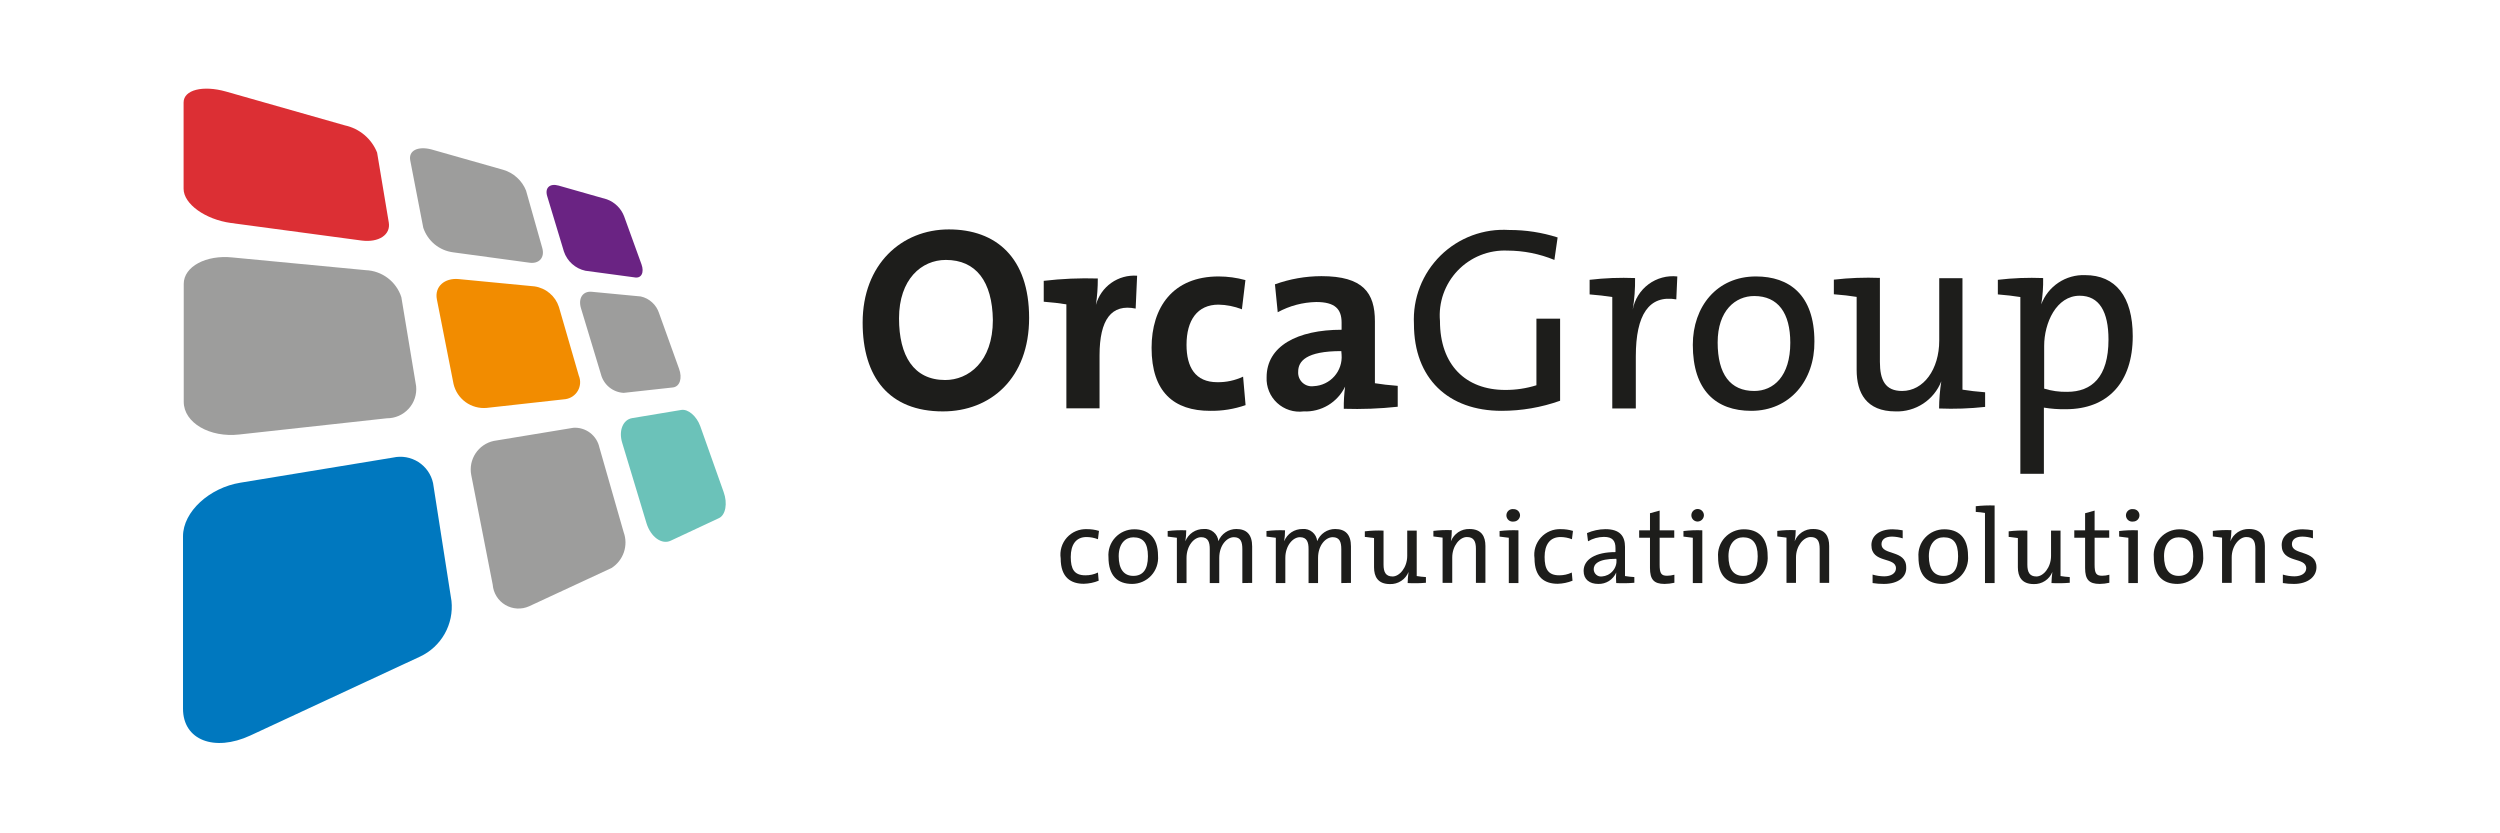<svg xmlns="http://www.w3.org/2000/svg" xmlns:xlink="http://www.w3.org/1999/xlink" width="750" viewBox="0 0 562.5 187.5" height="250" preserveAspectRatio="xMidYMid meet"><defs><clipPath id="526b6d1afd"><path d="M 41.309 19.418 L 88 19.418 L 88 55 L 41.309 55 Z M 41.309 19.418 " clip-rule="nonzero"></path></clipPath><clipPath id="d9895603fe"><path d="M 41.309 57 L 94 57 L 94 98 L 41.309 98 Z M 41.309 57 " clip-rule="nonzero"></path></clipPath><clipPath id="7a38719c77"><path d="M 41.309 102 L 102 102 L 102 167.656 L 41.309 167.656 Z M 41.309 102 " clip-rule="nonzero"></path></clipPath><clipPath id="182563631d"><path d="M 513 119 L 521.203 119 L 521.203 132 L 513 132 Z M 513 119 " clip-rule="nonzero"></path></clipPath></defs><g clip-path="url(#526b6d1afd)"><path fill="#dc2f34" d="M 87.477 50.07 C 87.938 52.801 85.242 54.641 81.297 54.113 L 51.961 50.172 C 46.207 49.383 41.309 45.898 41.309 42.48 L 41.309 23.055 C 41.309 20.195 45.68 19.145 50.812 20.59 L 77.613 28.215 C 78.422 28.391 79.195 28.656 79.938 29.023 C 80.676 29.387 81.363 29.836 81.996 30.367 C 82.625 30.902 83.184 31.504 83.664 32.172 C 84.148 32.844 84.543 33.562 84.848 34.328 Z M 87.477 50.07 " fill-opacity="1" fill-rule="nonzero"></path></g><path fill="#9d9d9c" d="M 122.008 55.789 C 122.633 57.961 121.285 59.504 118.918 59.078 L 101.98 56.777 C 101.215 56.68 100.48 56.48 99.77 56.176 C 99.062 55.871 98.41 55.477 97.812 54.988 C 97.219 54.5 96.699 53.938 96.262 53.301 C 95.824 52.668 95.484 51.984 95.238 51.254 L 92.312 36.137 C 91.852 33.867 94.023 32.852 97.016 33.605 L 113.227 38.207 C 114.395 38.551 115.43 39.133 116.328 39.953 C 117.227 40.77 117.906 41.746 118.359 42.875 Z M 122.008 55.789 " fill-opacity="1" fill-rule="nonzero"></path><path fill="#6a2383" d="M 144.336 59.473 C 144.996 61.277 144.336 62.758 142.691 62.398 L 131.711 60.918 C 131.152 60.797 130.621 60.605 130.113 60.348 C 129.609 60.086 129.141 59.766 128.719 59.387 C 128.293 59.008 127.926 58.578 127.613 58.102 C 127.301 57.629 127.055 57.121 126.875 56.578 L 123.125 44.156 C 122.535 42.25 123.719 41.199 125.691 41.758 L 136.543 44.848 C 137.434 45.172 138.219 45.668 138.895 46.332 C 139.574 46.996 140.082 47.773 140.422 48.66 Z M 144.336 59.473 " fill-opacity="1" fill-rule="nonzero"></path><g clip-path="url(#d9895603fe)"><path fill="#9d9d9c" d="M 93.629 86.883 C 93.672 87.34 93.672 87.801 93.621 88.258 C 93.57 88.715 93.473 89.164 93.328 89.602 C 93.184 90.039 92.996 90.457 92.766 90.852 C 92.531 91.25 92.262 91.621 91.949 91.961 C 91.641 92.301 91.297 92.605 90.922 92.875 C 90.551 93.145 90.152 93.371 89.73 93.559 C 89.309 93.742 88.871 93.883 88.418 93.977 C 87.969 94.07 87.512 94.117 87.051 94.113 L 53.836 97.762 C 47.258 98.516 41.34 95.164 41.34 90.398 L 41.34 63.875 C 41.34 59.965 46.402 57.301 52.289 57.926 L 82.281 60.785 C 83.184 60.82 84.055 60.988 84.906 61.293 C 85.754 61.594 86.535 62.02 87.254 62.562 C 87.969 63.105 88.59 63.746 89.109 64.48 C 89.633 65.215 90.031 66.012 90.305 66.867 Z M 93.629 86.883 " fill-opacity="1" fill-rule="nonzero"></path></g><path fill="#f28c00" d="M 130.23 84.516 C 130.344 84.785 130.426 85.066 130.473 85.355 C 130.523 85.645 130.539 85.934 130.523 86.227 C 130.504 86.52 130.453 86.809 130.371 87.09 C 130.289 87.371 130.176 87.641 130.031 87.895 C 129.887 88.148 129.715 88.387 129.516 88.602 C 129.316 88.816 129.098 89.008 128.855 89.176 C 128.613 89.34 128.355 89.477 128.082 89.582 C 127.809 89.691 127.527 89.766 127.238 89.809 L 109.477 91.781 C 109.062 91.816 108.645 91.816 108.227 91.777 C 107.812 91.738 107.402 91.664 107 91.551 C 106.594 91.441 106.207 91.293 105.828 91.113 C 105.453 90.93 105.094 90.719 104.754 90.473 C 104.418 90.227 104.102 89.953 103.812 89.648 C 103.523 89.348 103.262 89.023 103.031 88.676 C 102.801 88.328 102.602 87.961 102.438 87.578 C 102.27 87.191 102.141 86.797 102.047 86.391 L 98.297 67.359 C 97.738 64.5 100.008 62.496 103.199 62.793 L 120.266 64.434 C 120.895 64.527 121.496 64.703 122.074 64.965 C 122.656 65.223 123.188 65.559 123.672 65.969 C 124.156 66.379 124.578 66.844 124.934 67.371 C 125.285 67.898 125.562 68.465 125.758 69.07 Z M 130.23 84.516 " fill-opacity="1" fill-rule="nonzero"></path><path fill="#9d9d9c" d="M 152.789 82.973 C 153.578 85.109 152.953 87.016 151.375 87.18 L 140.324 88.395 C 139.727 88.363 139.148 88.238 138.59 88.02 C 138.031 87.801 137.523 87.504 137.059 87.121 C 136.598 86.738 136.207 86.293 135.891 85.789 C 135.57 85.281 135.34 84.734 135.195 84.156 L 130.723 69.363 C 130.031 67.098 131.148 65.453 133.156 65.652 L 144.172 66.703 C 145.141 66.922 145.992 67.363 146.723 68.031 C 147.457 68.699 147.977 69.508 148.285 70.449 Z M 152.789 82.973 " fill-opacity="1" fill-rule="nonzero"></path><g clip-path="url(#7a38719c77)"><path fill="#0078bf" d="M 101.586 135.23 C 101.652 135.863 101.668 136.5 101.637 137.137 C 101.605 137.773 101.523 138.406 101.395 139.031 C 101.266 139.656 101.086 140.266 100.863 140.863 C 100.641 141.461 100.371 142.039 100.059 142.594 C 99.746 143.148 99.391 143.68 98.996 144.18 C 98.602 144.68 98.168 145.148 97.703 145.586 C 97.234 146.02 96.734 146.414 96.207 146.773 C 95.68 147.129 95.125 147.445 94.547 147.719 L 56.301 165.5 C 48.246 169.215 41.176 166.551 41.176 159.453 L 41.176 120.668 C 41.176 115.113 47.16 109.723 54.098 108.605 L 88.434 102.953 C 88.918 102.844 89.406 102.785 89.902 102.773 C 90.402 102.762 90.895 102.797 91.383 102.883 C 91.875 102.969 92.348 103.102 92.812 103.285 C 93.277 103.465 93.715 103.688 94.137 103.953 C 94.555 104.223 94.941 104.527 95.301 104.871 C 95.66 105.215 95.98 105.594 96.266 106 C 96.547 106.406 96.789 106.84 96.988 107.293 C 97.184 107.75 97.336 108.219 97.441 108.707 Z M 101.586 135.23 " fill-opacity="1" fill-rule="nonzero"></path></g><path fill="#9d9d9c" d="M 140.324 119.75 C 140.59 120.477 140.727 121.223 140.734 121.996 C 140.742 122.77 140.621 123.523 140.375 124.254 C 140.125 124.984 139.762 125.656 139.285 126.266 C 138.809 126.871 138.246 127.383 137.594 127.801 L 119.047 136.414 C 118.621 136.602 118.18 136.742 117.719 136.828 C 117.262 136.91 116.797 136.941 116.332 136.914 C 115.863 136.887 115.41 136.805 114.961 136.668 C 114.516 136.531 114.09 136.344 113.688 136.105 C 113.289 135.867 112.922 135.586 112.586 135.258 C 112.254 134.93 111.965 134.57 111.719 134.172 C 111.473 133.777 111.277 133.355 111.129 132.91 C 110.984 132.469 110.895 132.012 110.859 131.547 L 106.027 106.863 C 105.945 106.449 105.906 106.027 105.91 105.602 C 105.91 105.176 105.953 104.758 106.035 104.34 C 106.121 103.926 106.242 103.52 106.406 103.129 C 106.566 102.734 106.766 102.359 107 102.008 C 107.234 101.652 107.5 101.324 107.797 101.02 C 108.094 100.719 108.418 100.445 108.77 100.207 C 109.121 99.969 109.492 99.762 109.883 99.594 C 110.273 99.426 110.676 99.297 111.09 99.207 L 129.012 96.25 C 129.684 96.207 130.344 96.281 130.988 96.477 C 131.637 96.672 132.227 96.973 132.766 97.379 C 133.301 97.789 133.75 98.277 134.113 98.844 C 134.473 99.414 134.727 100.027 134.867 100.688 Z M 140.324 119.75 " fill-opacity="1" fill-rule="nonzero"></path><path fill="#6bc2b9" d="M 162.82 110.711 C 163.738 113.242 163.277 115.902 161.734 116.594 L 150.914 121.656 C 148.906 122.609 146.41 120.832 145.457 117.711 L 139.996 99.633 C 139.141 96.875 140.195 94.41 142.23 94.078 L 153.281 92.238 C 154.828 91.977 156.734 93.621 157.559 95.887 Z M 162.82 110.711 " fill-opacity="1" fill-rule="nonzero"></path><path fill="#1d1d1b" d="M 212.148 92.566 C 200.047 92.566 194.094 84.879 194.094 72.586 C 194.094 59.438 202.875 51.617 213.496 51.617 C 224.117 51.617 231.551 57.961 231.551 71.535 C 231.551 85.109 222.902 92.566 212.148 92.566 Z M 212.805 58.484 C 207.344 58.484 202.281 62.824 202.281 71.633 C 202.281 80.047 205.57 85.504 212.672 85.504 C 217.836 85.504 223.395 81.492 223.395 71.992 C 223.262 63.316 219.613 58.484 212.805 58.484 Z M 212.805 58.484 " fill-opacity="1" fill-rule="nonzero"></path><path fill="#1d1d1b" d="M 246.578 68.609 C 246.711 68.113 246.887 67.629 247.105 67.164 C 247.32 66.695 247.578 66.25 247.871 65.828 C 248.164 65.406 248.492 65.012 248.855 64.648 C 249.219 64.281 249.609 63.949 250.031 63.652 C 250.449 63.355 250.891 63.094 251.359 62.875 C 251.824 62.652 252.305 62.473 252.801 62.336 C 253.297 62.199 253.801 62.102 254.312 62.055 C 254.824 62.004 255.34 61.996 255.852 62.035 L 255.523 69.43 C 250.098 68.312 247.398 71.863 247.398 79.949 L 247.398 91.879 L 239.934 91.879 L 239.934 68.477 C 238.52 68.246 236.648 68.016 234.84 67.887 L 234.84 63.188 C 238.879 62.711 242.938 62.535 247.004 62.66 C 247.016 64.652 246.875 66.637 246.578 68.609 Z M 246.578 68.609 " fill-opacity="1" fill-rule="nonzero"></path><path fill="#1d1d1b" d="M 272.262 92.438 C 264.172 92.438 259.105 88.23 259.105 78.27 C 259.105 69.168 263.875 62.199 274.203 62.199 C 276.246 62.207 278.25 62.48 280.219 63.02 L 279.43 69.594 C 277.738 68.93 275.984 68.578 274.168 68.543 C 269.398 68.543 266.969 72.059 266.969 77.582 C 266.969 82.578 268.906 85.996 273.906 85.996 C 275.93 86.02 277.859 85.602 279.695 84.746 L 280.254 91.156 C 277.664 92.051 275 92.48 272.262 92.438 Z M 272.262 92.438 " fill-opacity="1" fill-rule="nonzero"></path><path fill="#1d1d1b" d="M 302.352 91.977 C 302.328 90.305 302.43 88.641 302.648 86.98 C 302.23 87.852 301.695 88.648 301.043 89.359 C 300.391 90.074 299.648 90.684 298.82 91.18 C 297.988 91.676 297.105 92.043 296.164 92.277 C 295.227 92.516 294.273 92.613 293.309 92.566 C 292.773 92.637 292.234 92.645 291.699 92.594 C 291.16 92.547 290.633 92.438 290.121 92.273 C 289.605 92.109 289.117 91.891 288.648 91.617 C 288.184 91.348 287.75 91.027 287.355 90.66 C 286.957 90.293 286.605 89.891 286.297 89.445 C 285.992 89.004 285.734 88.531 285.531 88.031 C 285.324 87.531 285.18 87.016 285.086 86.484 C 284.996 85.953 284.961 85.418 284.988 84.879 C 284.988 77.875 291.895 74.195 301.859 74.195 L 301.859 72.586 C 301.859 69.527 300.379 67.953 296.137 67.953 C 293.07 68.027 290.188 68.793 287.488 70.254 L 286.863 63.973 C 290.242 62.758 293.727 62.145 297.32 62.133 C 306.727 62.133 309.355 65.914 309.355 72.289 L 309.355 86.227 C 310.77 86.457 312.645 86.684 314.488 86.816 L 314.488 91.516 C 310.453 91.953 306.406 92.109 302.352 91.977 Z M 301.793 78.996 C 293.836 78.996 292.09 81.297 292.09 83.629 C 292.074 83.859 292.082 84.086 292.117 84.316 C 292.148 84.543 292.211 84.766 292.293 84.977 C 292.379 85.191 292.484 85.395 292.613 85.586 C 292.746 85.777 292.895 85.949 293.062 86.105 C 293.234 86.262 293.418 86.398 293.617 86.512 C 293.816 86.629 294.027 86.719 294.246 86.785 C 294.469 86.852 294.695 86.895 294.922 86.91 C 295.152 86.926 295.383 86.918 295.609 86.883 C 296.051 86.863 296.484 86.797 296.91 86.691 C 297.336 86.582 297.746 86.434 298.145 86.242 C 298.539 86.055 298.914 85.824 299.266 85.562 C 299.617 85.297 299.938 85 300.23 84.668 C 300.52 84.34 300.777 83.984 300.996 83.605 C 301.215 83.223 301.395 82.824 301.535 82.406 C 301.676 81.992 301.773 81.562 301.828 81.129 C 301.883 80.691 301.891 80.254 301.859 79.816 Z M 301.793 78.996 " fill-opacity="1" fill-rule="nonzero"></path><path fill="#1d1d1b" d="M 349.738 58.484 C 346.348 57.094 342.816 56.395 339.152 56.383 C 338.633 56.359 338.117 56.367 337.602 56.398 C 337.086 56.434 336.57 56.492 336.062 56.582 C 335.551 56.668 335.047 56.781 334.551 56.922 C 334.051 57.066 333.562 57.23 333.082 57.426 C 332.602 57.617 332.133 57.836 331.676 58.078 C 331.223 58.324 330.777 58.59 330.352 58.879 C 329.922 59.168 329.508 59.48 329.113 59.812 C 328.719 60.148 328.344 60.504 327.984 60.875 C 327.629 61.25 327.289 61.641 326.973 62.051 C 326.66 62.461 326.363 62.887 326.094 63.324 C 325.824 63.766 325.578 64.219 325.355 64.688 C 325.133 65.152 324.934 65.633 324.762 66.121 C 324.59 66.605 324.445 67.102 324.328 67.605 C 324.207 68.109 324.117 68.617 324.051 69.129 C 323.984 69.645 323.949 70.16 323.938 70.676 C 323.93 71.191 323.945 71.707 323.992 72.223 C 323.992 82.082 329.746 87.738 338.691 87.738 C 341.078 87.746 343.414 87.395 345.695 86.684 L 345.695 71.699 L 351.023 71.699 L 351.023 90.168 C 346.766 91.676 342.383 92.434 337.867 92.438 C 325.863 92.438 318.137 85.172 318.137 72.883 C 318.102 72.172 318.102 71.465 318.141 70.758 C 318.18 70.051 318.254 69.348 318.367 68.648 C 318.48 67.949 318.629 67.258 318.816 66.57 C 319 65.887 319.223 65.215 319.48 64.555 C 319.734 63.895 320.027 63.25 320.352 62.621 C 320.676 61.988 321.035 61.379 321.422 60.785 C 321.812 60.195 322.234 59.625 322.684 59.078 C 323.133 58.527 323.609 58.004 324.113 57.508 C 324.617 57.012 325.148 56.539 325.703 56.098 C 326.258 55.656 326.832 55.246 327.434 54.863 C 328.031 54.484 328.645 54.137 329.281 53.82 C 329.914 53.504 330.566 53.223 331.23 52.973 C 331.895 52.727 332.57 52.516 333.258 52.34 C 333.941 52.164 334.637 52.023 335.34 51.918 C 336.039 51.816 336.746 51.75 337.453 51.723 C 338.164 51.695 338.871 51.703 339.578 51.746 C 343.293 51.738 346.922 52.297 350.465 53.426 Z M 349.738 58.484 " fill-opacity="1" fill-rule="nonzero"></path><path fill="#1d1d1b" d="M 367.367 69.66 C 367.469 69.094 367.625 68.543 367.832 68.008 C 368.039 67.473 368.297 66.961 368.598 66.473 C 368.902 65.984 369.25 65.531 369.637 65.105 C 370.027 64.684 370.453 64.301 370.914 63.957 C 371.375 63.613 371.863 63.316 372.379 63.066 C 372.898 62.816 373.434 62.613 373.988 62.465 C 374.543 62.312 375.105 62.215 375.68 62.172 C 376.254 62.129 376.824 62.137 377.395 62.199 L 377.168 67.359 C 371.016 66.309 368.059 70.812 368.059 80.176 L 368.059 91.91 L 362.762 91.91 L 362.762 66.832 C 361.348 66.605 359.473 66.375 357.664 66.242 L 357.664 62.957 C 361.062 62.555 364.473 62.426 367.891 62.562 C 367.926 64.941 367.75 67.309 367.367 69.66 Z M 367.367 69.66 " fill-opacity="1" fill-rule="nonzero"></path><path fill="#1d1d1b" d="M 394.035 92.438 C 386.109 92.438 380.883 87.867 380.883 77.582 C 380.883 69.004 386.277 62.199 395.09 62.199 C 402.555 62.199 408.242 66.309 408.242 76.824 C 408.34 85.633 402.684 92.438 394.035 92.438 Z M 394.695 66.605 C 390.453 66.605 386.473 69.891 386.473 77.055 C 386.473 84.219 389.332 87.969 394.695 87.969 C 399.035 87.969 402.816 84.68 402.816 77.121 C 402.816 70.449 400.086 66.605 394.695 66.605 Z M 394.695 66.605 " fill-opacity="1" fill-rule="nonzero"></path><path fill="#1d1d1b" d="M 436.293 91.91 C 436.312 89.863 436.477 87.824 436.789 85.797 C 436.383 86.824 435.836 87.766 435.141 88.621 C 434.445 89.477 433.637 90.207 432.715 90.816 C 431.793 91.422 430.801 91.875 429.742 92.172 C 428.68 92.473 427.598 92.605 426.496 92.566 C 419.918 92.566 417.746 88.395 417.746 83.234 L 417.746 66.801 C 416.332 66.57 414.457 66.34 412.617 66.211 L 412.617 62.922 C 416.059 62.523 419.512 62.395 422.977 62.527 L 422.977 81.395 C 422.977 85.504 424.16 87.969 427.973 87.969 C 432.809 87.969 436.328 83.102 436.328 76.629 L 436.328 62.594 L 441.555 62.594 L 441.555 87.672 C 442.969 87.902 444.844 88.133 446.652 88.262 L 446.652 91.551 C 443.211 91.93 439.758 92.051 436.293 91.91 Z M 436.293 91.91 " fill-opacity="1" fill-rule="nonzero"></path><path fill="#1d1d1b" d="M 449.516 66.242 L 449.516 62.957 C 452.902 62.555 456.301 62.426 459.707 62.562 C 459.746 64.547 459.605 66.52 459.281 68.477 C 459.652 67.48 460.172 66.566 460.832 65.73 C 461.492 64.898 462.266 64.188 463.152 63.598 C 464.035 63.008 464.992 62.566 466.016 62.277 C 467.039 61.988 468.082 61.863 469.148 61.902 C 475.988 61.902 479.867 66.703 479.867 75.641 C 479.867 86.027 474.277 92.074 464.805 92.074 C 463.152 92.105 461.508 91.984 459.875 91.715 L 459.875 106.602 L 454.578 106.602 L 454.578 66.832 C 453.23 66.605 451.223 66.375 449.516 66.242 Z M 467.93 66.539 C 462.637 66.539 459.938 72.719 459.938 77.812 L 459.938 87.441 C 461.621 87.957 463.344 88.199 465.102 88.164 C 470.625 88.164 474.41 84.879 474.41 76.398 C 474.41 70.121 472.336 66.539 467.93 66.539 Z M 467.93 66.539 " fill-opacity="1" fill-rule="nonzero"></path><path fill="#1d1d1b" d="M 243.848 131.352 C 241.02 131.352 238.652 130.004 238.652 125.633 C 238.59 125.215 238.57 124.793 238.602 124.371 C 238.633 123.949 238.707 123.535 238.828 123.133 C 238.949 122.727 239.113 122.34 239.32 121.969 C 239.527 121.602 239.773 121.262 240.055 120.945 C 240.34 120.633 240.652 120.352 241 120.105 C 241.344 119.863 241.711 119.66 242.102 119.496 C 242.492 119.332 242.895 119.215 243.312 119.141 C 243.73 119.066 244.148 119.039 244.57 119.059 C 245.492 119.055 246.391 119.184 247.27 119.453 L 247.039 121.328 C 246.215 121.004 245.359 120.84 244.473 120.832 C 242.074 120.832 240.922 122.574 240.922 125.305 C 240.922 128.031 241.68 129.445 244.211 129.445 C 245.203 129.457 246.145 129.246 247.039 128.82 L 247.203 130.66 C 246.125 131.094 245.008 131.324 243.848 131.352 Z M 243.848 131.352 " fill-opacity="1" fill-rule="nonzero"></path><path fill="#1d1d1b" d="M 254.734 131.383 C 251.445 131.383 249.406 129.543 249.406 125.367 C 249.371 124.969 249.379 124.57 249.43 124.172 C 249.477 123.773 249.566 123.383 249.695 123.004 C 249.828 122.625 249.996 122.262 250.199 121.918 C 250.406 121.57 250.645 121.25 250.918 120.957 C 251.188 120.66 251.488 120.398 251.816 120.164 C 252.145 119.93 252.492 119.734 252.859 119.574 C 253.227 119.414 253.609 119.293 254 119.211 C 254.395 119.129 254.793 119.09 255.195 119.09 C 258.219 119.09 260.555 120.77 260.555 125.039 C 260.59 125.441 260.582 125.844 260.531 126.246 C 260.48 126.648 260.391 127.039 260.262 127.422 C 260.129 127.805 259.961 128.172 259.754 128.52 C 259.551 128.867 259.309 129.191 259.035 129.488 C 258.762 129.785 258.461 130.051 258.133 130.289 C 257.805 130.523 257.453 130.723 257.082 130.887 C 256.715 131.051 256.332 131.172 255.934 131.258 C 255.539 131.34 255.137 131.383 254.734 131.383 Z M 254.996 120.898 C 253.285 120.898 251.707 122.215 251.707 125.141 C 251.707 128.062 252.891 129.574 254.996 129.574 C 257.102 129.574 258.285 128.195 258.285 125.172 C 258.285 122.148 257.199 120.898 254.996 120.898 Z M 254.996 120.898 " fill-opacity="1" fill-rule="nonzero"></path><path fill="#1d1d1b" d="M 279.527 131.188 L 279.527 123.562 C 279.527 121.918 279.168 120.867 277.621 120.867 C 276.078 120.867 274.332 122.641 274.332 125.535 L 274.332 131.188 L 272.195 131.188 L 272.195 123.527 C 272.195 122.051 271.867 120.867 270.254 120.867 C 268.645 120.867 266.969 122.805 266.969 125.535 L 266.969 131.188 L 264.797 131.188 L 264.797 120.996 L 262.727 120.734 L 262.727 119.484 C 264.113 119.312 265.504 119.258 266.902 119.32 C 266.902 120.148 266.836 120.969 266.703 121.785 C 266.867 121.375 267.09 120.992 267.371 120.648 C 267.648 120.301 267.973 120.008 268.344 119.758 C 268.715 119.512 269.113 119.328 269.539 119.203 C 269.965 119.078 270.402 119.02 270.848 119.027 C 271.246 118.988 271.637 119.031 272.02 119.148 C 272.402 119.266 272.746 119.453 273.055 119.711 C 273.363 119.965 273.613 120.27 273.801 120.625 C 273.984 120.98 274.098 121.355 274.137 121.754 C 274.297 121.352 274.516 120.98 274.789 120.641 C 275.062 120.301 275.379 120.012 275.738 119.77 C 276.098 119.523 276.488 119.34 276.902 119.215 C 277.32 119.086 277.746 119.023 278.18 119.027 C 280.449 119.027 281.734 120.242 281.734 122.938 L 281.734 131.152 Z M 279.527 131.188 " fill-opacity="1" fill-rule="nonzero"></path><path fill="#1d1d1b" d="M 301.793 131.188 L 301.793 123.562 C 301.793 121.918 301.398 120.867 299.852 120.867 C 298.309 120.867 296.562 122.641 296.562 125.535 L 296.562 131.188 L 294.426 131.188 L 294.426 123.527 C 294.426 122.051 294.098 120.867 292.484 120.867 C 290.875 120.867 289.199 122.805 289.199 125.535 L 289.199 131.188 L 287.059 131.188 L 287.059 120.996 L 284.957 120.734 L 284.957 119.484 C 286.344 119.312 287.734 119.258 289.133 119.32 C 289.133 120.148 289.066 120.969 288.934 121.785 C 289.098 121.375 289.32 120.992 289.602 120.648 C 289.879 120.301 290.203 120.008 290.574 119.758 C 290.945 119.512 291.344 119.328 291.77 119.203 C 292.199 119.078 292.633 119.02 293.078 119.027 C 293.477 118.988 293.867 119.031 294.25 119.148 C 294.633 119.266 294.977 119.453 295.285 119.711 C 295.594 119.965 295.844 120.27 296.031 120.625 C 296.215 120.98 296.328 121.355 296.367 121.754 C 296.527 121.352 296.746 120.98 297.02 120.641 C 297.293 120.301 297.609 120.012 297.969 119.77 C 298.328 119.523 298.719 119.34 299.133 119.215 C 299.551 119.086 299.977 119.023 300.41 119.027 C 302.68 119.027 303.965 120.242 303.965 122.938 L 303.965 131.152 Z M 301.793 131.188 " fill-opacity="1" fill-rule="nonzero"></path><path fill="#1d1d1b" d="M 316.723 131.188 C 316.742 130.352 316.805 129.516 316.922 128.688 C 316.754 129.102 316.531 129.484 316.246 129.828 C 315.965 130.172 315.637 130.469 315.262 130.711 C 314.891 130.957 314.488 131.137 314.059 131.258 C 313.629 131.379 313.191 131.43 312.742 131.418 C 310.016 131.418 309.16 129.738 309.16 127.637 L 309.16 121.062 L 307.086 120.801 L 307.086 119.551 C 308.484 119.379 309.891 119.324 311.297 119.387 L 311.297 127.047 C 311.297 128.723 311.789 129.707 313.336 129.707 C 314.883 129.707 316.625 127.703 316.625 125.074 L 316.625 119.387 L 318.762 119.387 L 318.762 129.609 C 319.449 129.727 320.137 129.801 320.832 129.84 L 320.832 131.121 C 319.465 131.242 318.094 131.262 316.723 131.188 Z M 316.723 131.188 " fill-opacity="1" fill-rule="nonzero"></path><path fill="#1d1d1b" d="M 326.457 121.785 C 326.621 121.367 326.84 120.984 327.125 120.637 C 327.406 120.289 327.734 119.992 328.105 119.742 C 328.48 119.496 328.883 119.312 329.312 119.188 C 329.746 119.066 330.184 119.012 330.633 119.027 C 333.363 119.027 334.219 120.734 334.219 122.84 L 334.219 131.152 L 332.082 131.152 L 332.082 123.496 C 332.082 121.82 331.621 120.832 330.043 120.832 C 328.461 120.832 326.754 122.805 326.754 125.434 L 326.754 131.152 L 324.582 131.152 L 324.582 120.965 L 322.512 120.703 L 322.512 119.453 C 323.887 119.281 325.27 119.227 326.652 119.289 C 326.656 120.125 326.59 120.961 326.457 121.785 Z M 326.457 121.785 " fill-opacity="1" fill-rule="nonzero"></path><path fill="#1d1d1b" d="M 341.648 131.188 L 339.48 131.188 L 339.48 120.996 L 337.406 120.734 L 337.406 119.484 C 338.816 119.312 340.23 119.258 341.648 119.32 Z M 340.566 117.352 C 340.359 117.383 340.16 117.367 339.961 117.312 C 339.762 117.254 339.586 117.16 339.43 117.027 C 339.273 116.891 339.152 116.73 339.066 116.543 C 338.98 116.355 338.938 116.16 338.938 115.953 C 338.938 115.746 338.98 115.551 339.066 115.363 C 339.152 115.176 339.273 115.016 339.43 114.879 C 339.586 114.746 339.762 114.652 339.961 114.594 C 340.16 114.539 340.359 114.523 340.566 114.555 C 340.754 114.551 340.934 114.582 341.109 114.652 C 341.285 114.719 341.438 114.816 341.574 114.945 C 341.711 115.074 341.816 115.227 341.891 115.398 C 341.969 115.57 342.008 115.75 342.012 115.938 C 342.008 116.121 341.969 116.301 341.895 116.473 C 341.82 116.645 341.719 116.793 341.59 116.926 C 341.457 117.059 341.305 117.16 341.133 117.234 C 340.961 117.309 340.785 117.344 340.598 117.348 Z M 340.566 117.352 " fill-opacity="1" fill-rule="nonzero"></path><path fill="#1d1d1b" d="M 350.496 131.352 C 347.637 131.352 345.266 130.004 345.266 125.633 C 345.207 125.215 345.191 124.793 345.223 124.371 C 345.254 123.949 345.332 123.535 345.457 123.129 C 345.582 122.723 345.746 122.336 345.957 121.969 C 346.164 121.602 346.41 121.258 346.695 120.945 C 346.98 120.633 347.297 120.352 347.641 120.109 C 347.988 119.863 348.355 119.66 348.746 119.496 C 349.137 119.332 349.543 119.215 349.957 119.141 C 350.375 119.066 350.797 119.039 351.219 119.059 C 352.137 119.055 353.035 119.188 353.918 119.453 L 353.688 121.328 C 352.863 121.004 352.008 120.84 351.121 120.832 C 348.719 120.832 347.535 122.574 347.535 125.305 C 347.535 128.031 348.324 129.445 350.824 129.445 C 351.816 129.449 352.758 129.242 353.652 128.82 L 353.816 130.66 C 352.75 131.09 351.645 131.32 350.496 131.352 Z M 350.496 131.352 " fill-opacity="1" fill-rule="nonzero"></path><path fill="#1d1d1b" d="M 363.648 131.188 C 363.578 130.398 363.578 129.609 363.648 128.82 C 363.48 129.211 363.254 129.57 362.977 129.891 C 362.699 130.215 362.383 130.492 362.02 130.723 C 361.66 130.949 361.273 131.121 360.863 131.234 C 360.449 131.348 360.031 131.395 359.605 131.383 C 357.633 131.383 356.316 130.363 356.316 128.457 C 356.316 125.863 358.98 124.219 363.484 124.219 L 363.484 123.332 C 363.484 121.688 362.828 120.801 360.887 120.801 C 359.605 120.816 358.41 121.145 357.305 121.785 L 357.074 119.945 C 358.395 119.371 359.777 119.074 361.215 119.059 C 364.504 119.059 365.625 120.668 365.625 123.035 L 365.625 129.609 C 366.32 129.727 367.023 129.801 367.727 129.84 L 367.727 131.121 C 366.371 131.238 365.012 131.262 363.648 131.188 Z M 363.648 125.73 C 359.508 125.73 358.586 126.98 358.586 128.062 C 358.586 128.301 358.633 128.527 358.727 128.742 C 358.824 128.957 358.957 129.145 359.137 129.301 C 359.312 129.461 359.512 129.574 359.738 129.645 C 359.961 129.715 360.191 129.734 360.426 129.707 C 360.895 129.672 361.34 129.551 361.762 129.344 C 362.18 129.133 362.543 128.852 362.852 128.496 C 363.16 128.141 363.391 127.742 363.539 127.297 C 363.688 126.852 363.746 126.395 363.715 125.93 Z M 363.648 125.73 " fill-opacity="1" fill-rule="nonzero"></path><path fill="#1d1d1b" d="M 374.535 131.383 C 372.102 131.383 371.246 130.363 371.246 127.801 L 371.246 120.996 L 368.812 120.996 L 368.812 119.32 L 371.246 119.32 L 371.246 115.477 L 373.418 114.883 L 373.418 119.32 L 376.707 119.32 L 376.707 120.996 L 373.418 120.996 L 373.418 127.047 C 373.418 129.016 373.777 129.543 375.094 129.543 C 375.652 129.535 376.199 129.461 376.738 129.312 L 376.738 131.121 C 376.016 131.289 375.277 131.375 374.535 131.383 Z M 374.535 131.383 " fill-opacity="1" fill-rule="nonzero"></path><path fill="#1d1d1b" d="M 383.02 131.188 L 380.883 131.188 L 380.883 120.996 L 378.777 120.734 L 378.777 119.484 C 380.188 119.312 381.602 119.258 383.02 119.32 Z M 381.934 117.352 C 381.746 117.344 381.57 117.305 381.398 117.23 C 381.227 117.156 381.078 117.051 380.949 116.918 C 380.82 116.781 380.719 116.629 380.652 116.453 C 380.582 116.281 380.551 116.102 380.555 115.914 C 380.555 115.73 380.594 115.551 380.668 115.379 C 380.742 115.207 380.844 115.055 380.98 114.926 C 381.113 114.797 381.266 114.695 381.438 114.625 C 381.613 114.555 381.793 114.523 381.977 114.523 C 382.164 114.523 382.344 114.562 382.516 114.633 C 382.688 114.707 382.84 114.809 382.973 114.941 C 383.102 115.074 383.203 115.227 383.273 115.398 C 383.348 115.57 383.383 115.75 383.383 115.938 C 383.379 116.125 383.336 116.305 383.262 116.48 C 383.188 116.652 383.082 116.805 382.945 116.938 C 382.812 117.07 382.656 117.172 382.48 117.242 C 382.305 117.312 382.125 117.352 381.934 117.348 Z M 381.934 117.352 " fill-opacity="1" fill-rule="nonzero"></path><path fill="#1d1d1b" d="M 391.934 131.383 C 388.645 131.383 386.57 129.543 386.57 125.367 C 386.539 124.969 386.543 124.57 386.594 124.172 C 386.641 123.773 386.73 123.383 386.863 123.004 C 386.992 122.625 387.16 122.262 387.367 121.918 C 387.57 121.57 387.809 121.25 388.082 120.957 C 388.355 120.66 388.652 120.398 388.98 120.164 C 389.309 119.93 389.656 119.734 390.023 119.574 C 390.391 119.414 390.773 119.293 391.168 119.211 C 391.559 119.129 391.957 119.09 392.359 119.09 C 395.418 119.09 397.719 120.77 397.719 125.039 C 397.754 125.441 397.746 125.844 397.695 126.242 C 397.648 126.645 397.559 127.035 397.43 127.414 C 397.301 127.797 397.133 128.16 396.926 128.508 C 396.723 128.855 396.484 129.176 396.211 129.477 C 395.941 129.773 395.641 130.039 395.312 130.277 C 394.988 130.512 394.641 130.711 394.27 130.875 C 393.902 131.039 393.523 131.164 393.129 131.25 C 392.734 131.336 392.336 131.379 391.934 131.383 Z M 392.195 120.898 C 390.453 120.898 388.906 122.215 388.906 125.141 C 388.906 128.062 390.059 129.574 392.195 129.574 C 394.332 129.574 395.484 128.195 395.484 125.172 C 395.484 122.148 394.266 120.898 392.195 120.898 Z M 392.195 120.898 " fill-opacity="1" fill-rule="nonzero"></path><path fill="#1d1d1b" d="M 403.805 121.785 C 403.965 121.367 404.188 120.984 404.469 120.637 C 404.75 120.289 405.078 119.992 405.453 119.742 C 405.828 119.496 406.23 119.312 406.66 119.188 C 407.094 119.066 407.531 119.012 407.98 119.027 C 410.711 119.027 411.562 120.734 411.562 122.84 L 411.562 131.152 L 409.426 131.152 L 409.426 123.496 C 409.426 121.82 408.965 120.832 407.387 120.832 C 405.809 120.832 404.098 122.805 404.098 125.434 L 404.098 131.152 L 401.961 131.152 L 401.961 120.965 L 399.891 120.703 L 399.891 119.453 C 401.266 119.281 402.648 119.227 404.035 119.289 C 404.039 120.129 403.965 120.961 403.805 121.785 Z M 403.805 121.785 " fill-opacity="1" fill-rule="nonzero"></path><path fill="#1d1d1b" d="M 423.863 131.383 C 423.016 131.387 422.168 131.324 421.332 131.188 L 421.332 129.281 C 422.191 129.535 423.066 129.668 423.961 129.676 C 425.539 129.676 426.594 128.953 426.594 127.867 C 426.594 125.203 421.066 126.848 421.066 122.641 C 421.066 120.637 422.746 119.09 425.836 119.09 C 426.602 119.102 427.355 119.18 428.105 119.32 L 428.105 121.129 C 427.324 120.883 426.523 120.75 425.707 120.734 C 424.125 120.734 423.336 121.426 423.336 122.445 C 423.336 125.039 428.895 123.629 428.895 127.637 C 429.027 129.773 427.152 131.383 423.863 131.383 Z M 423.863 131.383 " fill-opacity="1" fill-rule="nonzero"></path><path fill="#1d1d1b" d="M 437.02 131.383 C 433.73 131.383 431.656 129.543 431.656 125.367 C 431.625 124.969 431.629 124.57 431.68 124.172 C 431.727 123.773 431.816 123.383 431.949 123.004 C 432.078 122.625 432.246 122.262 432.449 121.918 C 432.656 121.57 432.895 121.25 433.168 120.957 C 433.441 120.66 433.738 120.398 434.066 120.164 C 434.395 119.93 434.742 119.734 435.109 119.574 C 435.477 119.414 435.859 119.293 436.254 119.211 C 436.645 119.129 437.043 119.09 437.445 119.09 C 440.504 119.09 442.805 120.77 442.805 125.039 C 442.84 125.441 442.832 125.844 442.785 126.242 C 442.734 126.645 442.645 127.035 442.516 127.414 C 442.387 127.797 442.219 128.16 442.012 128.508 C 441.809 128.855 441.57 129.176 441.297 129.477 C 441.027 129.773 440.727 130.039 440.398 130.277 C 440.074 130.512 439.727 130.711 439.355 130.875 C 438.988 131.039 438.609 131.164 438.215 131.25 C 437.82 131.336 437.422 131.379 437.02 131.383 Z M 437.281 120.898 C 435.539 120.898 433.992 122.215 433.992 125.141 C 433.992 128.062 435.145 129.574 437.281 129.574 C 439.418 129.574 440.57 128.195 440.57 125.172 C 440.57 122.148 439.516 120.898 437.348 120.898 Z M 437.281 120.898 " fill-opacity="1" fill-rule="nonzero"></path><path fill="#1d1d1b" d="M 448.789 131.188 L 446.621 131.188 L 446.621 115.41 C 445.934 115.293 445.242 115.219 444.547 115.18 L 444.547 113.898 C 445.957 113.742 447.371 113.688 448.789 113.734 Z M 448.789 131.188 " fill-opacity="1" fill-rule="nonzero"></path><path fill="#1d1d1b" d="M 461.582 131.188 C 461.602 130.352 461.668 129.516 461.781 128.688 C 461.613 129.102 461.391 129.484 461.109 129.828 C 460.824 130.172 460.496 130.469 460.125 130.711 C 459.75 130.957 459.348 131.137 458.918 131.258 C 458.488 131.379 458.051 131.43 457.605 131.418 C 454.875 131.418 454.02 129.738 454.02 127.637 L 454.02 121.062 L 451.949 120.801 L 451.949 119.551 C 453.348 119.379 454.75 119.324 456.156 119.387 L 456.156 127.047 C 456.156 128.723 456.648 129.707 458.195 129.707 C 459.742 129.707 461.484 127.703 461.484 125.074 L 461.484 119.387 L 463.621 119.387 L 463.621 129.609 C 464.309 129.727 465 129.801 465.695 129.84 L 465.695 131.121 C 464.324 131.242 462.953 131.262 461.582 131.188 Z M 461.582 131.188 " fill-opacity="1" fill-rule="nonzero"></path><path fill="#1d1d1b" d="M 472.434 131.383 C 470 131.383 469.148 130.363 469.148 127.801 L 469.148 120.996 L 466.715 120.996 L 466.715 119.32 L 469.148 119.32 L 469.148 115.477 L 471.285 114.883 L 471.285 119.32 L 474.574 119.32 L 474.574 120.996 L 471.285 120.996 L 471.285 127.047 C 471.285 129.016 471.645 129.543 472.996 129.543 C 473.543 129.535 474.078 129.461 474.605 129.312 L 474.605 131.121 C 473.891 131.289 473.168 131.375 472.434 131.383 Z M 472.434 131.383 " fill-opacity="1" fill-rule="nonzero"></path><path fill="#1d1d1b" d="M 481.02 131.188 L 478.883 131.188 L 478.883 120.996 L 476.809 120.734 L 476.809 119.484 C 478.207 119.312 479.609 119.258 481.02 119.32 Z M 479.965 117.352 C 479.762 117.383 479.562 117.367 479.363 117.312 C 479.164 117.254 478.988 117.16 478.832 117.027 C 478.672 116.891 478.551 116.73 478.465 116.543 C 478.379 116.355 478.336 116.16 478.336 115.953 C 478.336 115.746 478.379 115.551 478.465 115.363 C 478.551 115.176 478.676 115.016 478.832 114.879 C 478.988 114.746 479.164 114.652 479.363 114.594 C 479.562 114.539 479.762 114.523 479.965 114.555 C 480.152 114.551 480.332 114.582 480.504 114.652 C 480.68 114.719 480.832 114.82 480.965 114.949 C 481.098 115.078 481.199 115.23 481.273 115.402 C 481.344 115.57 481.379 115.75 481.379 115.938 C 481.379 116.125 481.344 116.305 481.273 116.477 C 481.199 116.648 481.098 116.805 480.965 116.938 C 480.832 117.066 480.68 117.172 480.508 117.242 C 480.332 117.312 480.152 117.348 479.965 117.348 Z M 479.965 117.352 " fill-opacity="1" fill-rule="nonzero"></path><path fill="#1d1d1b" d="M 489.93 131.383 C 486.641 131.383 484.602 129.543 484.602 125.367 C 484.57 124.969 484.578 124.57 484.625 124.172 C 484.676 123.773 484.762 123.383 484.895 123.004 C 485.023 122.625 485.191 122.262 485.398 121.918 C 485.602 121.57 485.84 121.25 486.113 120.957 C 486.387 120.66 486.684 120.398 487.012 120.164 C 487.34 119.93 487.688 119.734 488.055 119.574 C 488.426 119.414 488.805 119.293 489.199 119.211 C 489.59 119.129 489.988 119.09 490.391 119.09 C 493.418 119.09 495.719 120.77 495.719 125.039 C 495.754 125.441 495.746 125.844 495.695 126.242 C 495.648 126.645 495.559 127.035 495.43 127.414 C 495.297 127.797 495.129 128.16 494.926 128.508 C 494.723 128.855 494.48 129.176 494.211 129.477 C 493.938 129.773 493.641 130.039 493.312 130.277 C 492.984 130.512 492.637 130.711 492.27 130.875 C 491.902 131.039 491.52 131.164 491.125 131.25 C 490.73 131.336 490.332 131.379 489.93 131.383 Z M 490.195 120.898 C 488.449 120.898 486.906 122.215 486.906 125.141 C 486.906 128.062 488.09 129.574 490.195 129.574 C 492.297 129.574 493.48 128.195 493.48 125.172 C 493.48 122.148 492.398 120.898 490.195 120.898 Z M 490.195 120.898 " fill-opacity="1" fill-rule="nonzero"></path><path fill="#1d1d1b" d="M 501.836 121.785 C 502 121.367 502.227 120.984 502.512 120.633 C 502.797 120.285 503.125 119.988 503.504 119.738 C 503.879 119.492 504.285 119.309 504.719 119.188 C 505.152 119.066 505.594 119.012 506.043 119.027 C 508.742 119.027 509.598 120.734 509.598 122.84 L 509.598 131.152 L 507.457 131.152 L 507.457 123.496 C 507.457 121.82 506.996 120.832 505.418 120.832 C 503.84 120.832 502.133 122.805 502.133 125.434 L 502.133 131.152 L 499.961 131.152 L 499.961 120.965 L 497.887 120.703 L 497.887 119.453 C 499.277 119.281 500.668 119.227 502.066 119.289 C 502.055 120.129 501.98 120.961 501.836 121.785 Z M 501.836 121.785 " fill-opacity="1" fill-rule="nonzero"></path><g clip-path="url(#182563631d)"><path fill="#1d1d1b" d="M 516.141 131.383 C 515.301 131.391 514.469 131.324 513.641 131.188 L 513.641 129.281 C 514.488 129.535 515.355 129.668 516.238 129.676 C 517.816 129.676 518.902 128.953 518.902 127.867 C 518.902 125.203 513.379 126.848 513.379 122.641 C 513.379 120.637 515.023 119.09 518.145 119.09 C 518.91 119.102 519.664 119.18 520.414 119.32 L 520.414 121.129 C 519.645 120.879 518.855 120.75 518.047 120.734 C 516.469 120.734 515.68 121.426 515.68 122.445 C 515.68 125.039 521.203 123.629 521.203 127.637 C 521.203 129.773 519.23 131.383 516.141 131.383 Z M 516.141 131.383 " fill-opacity="1" fill-rule="nonzero"></path></g></svg>